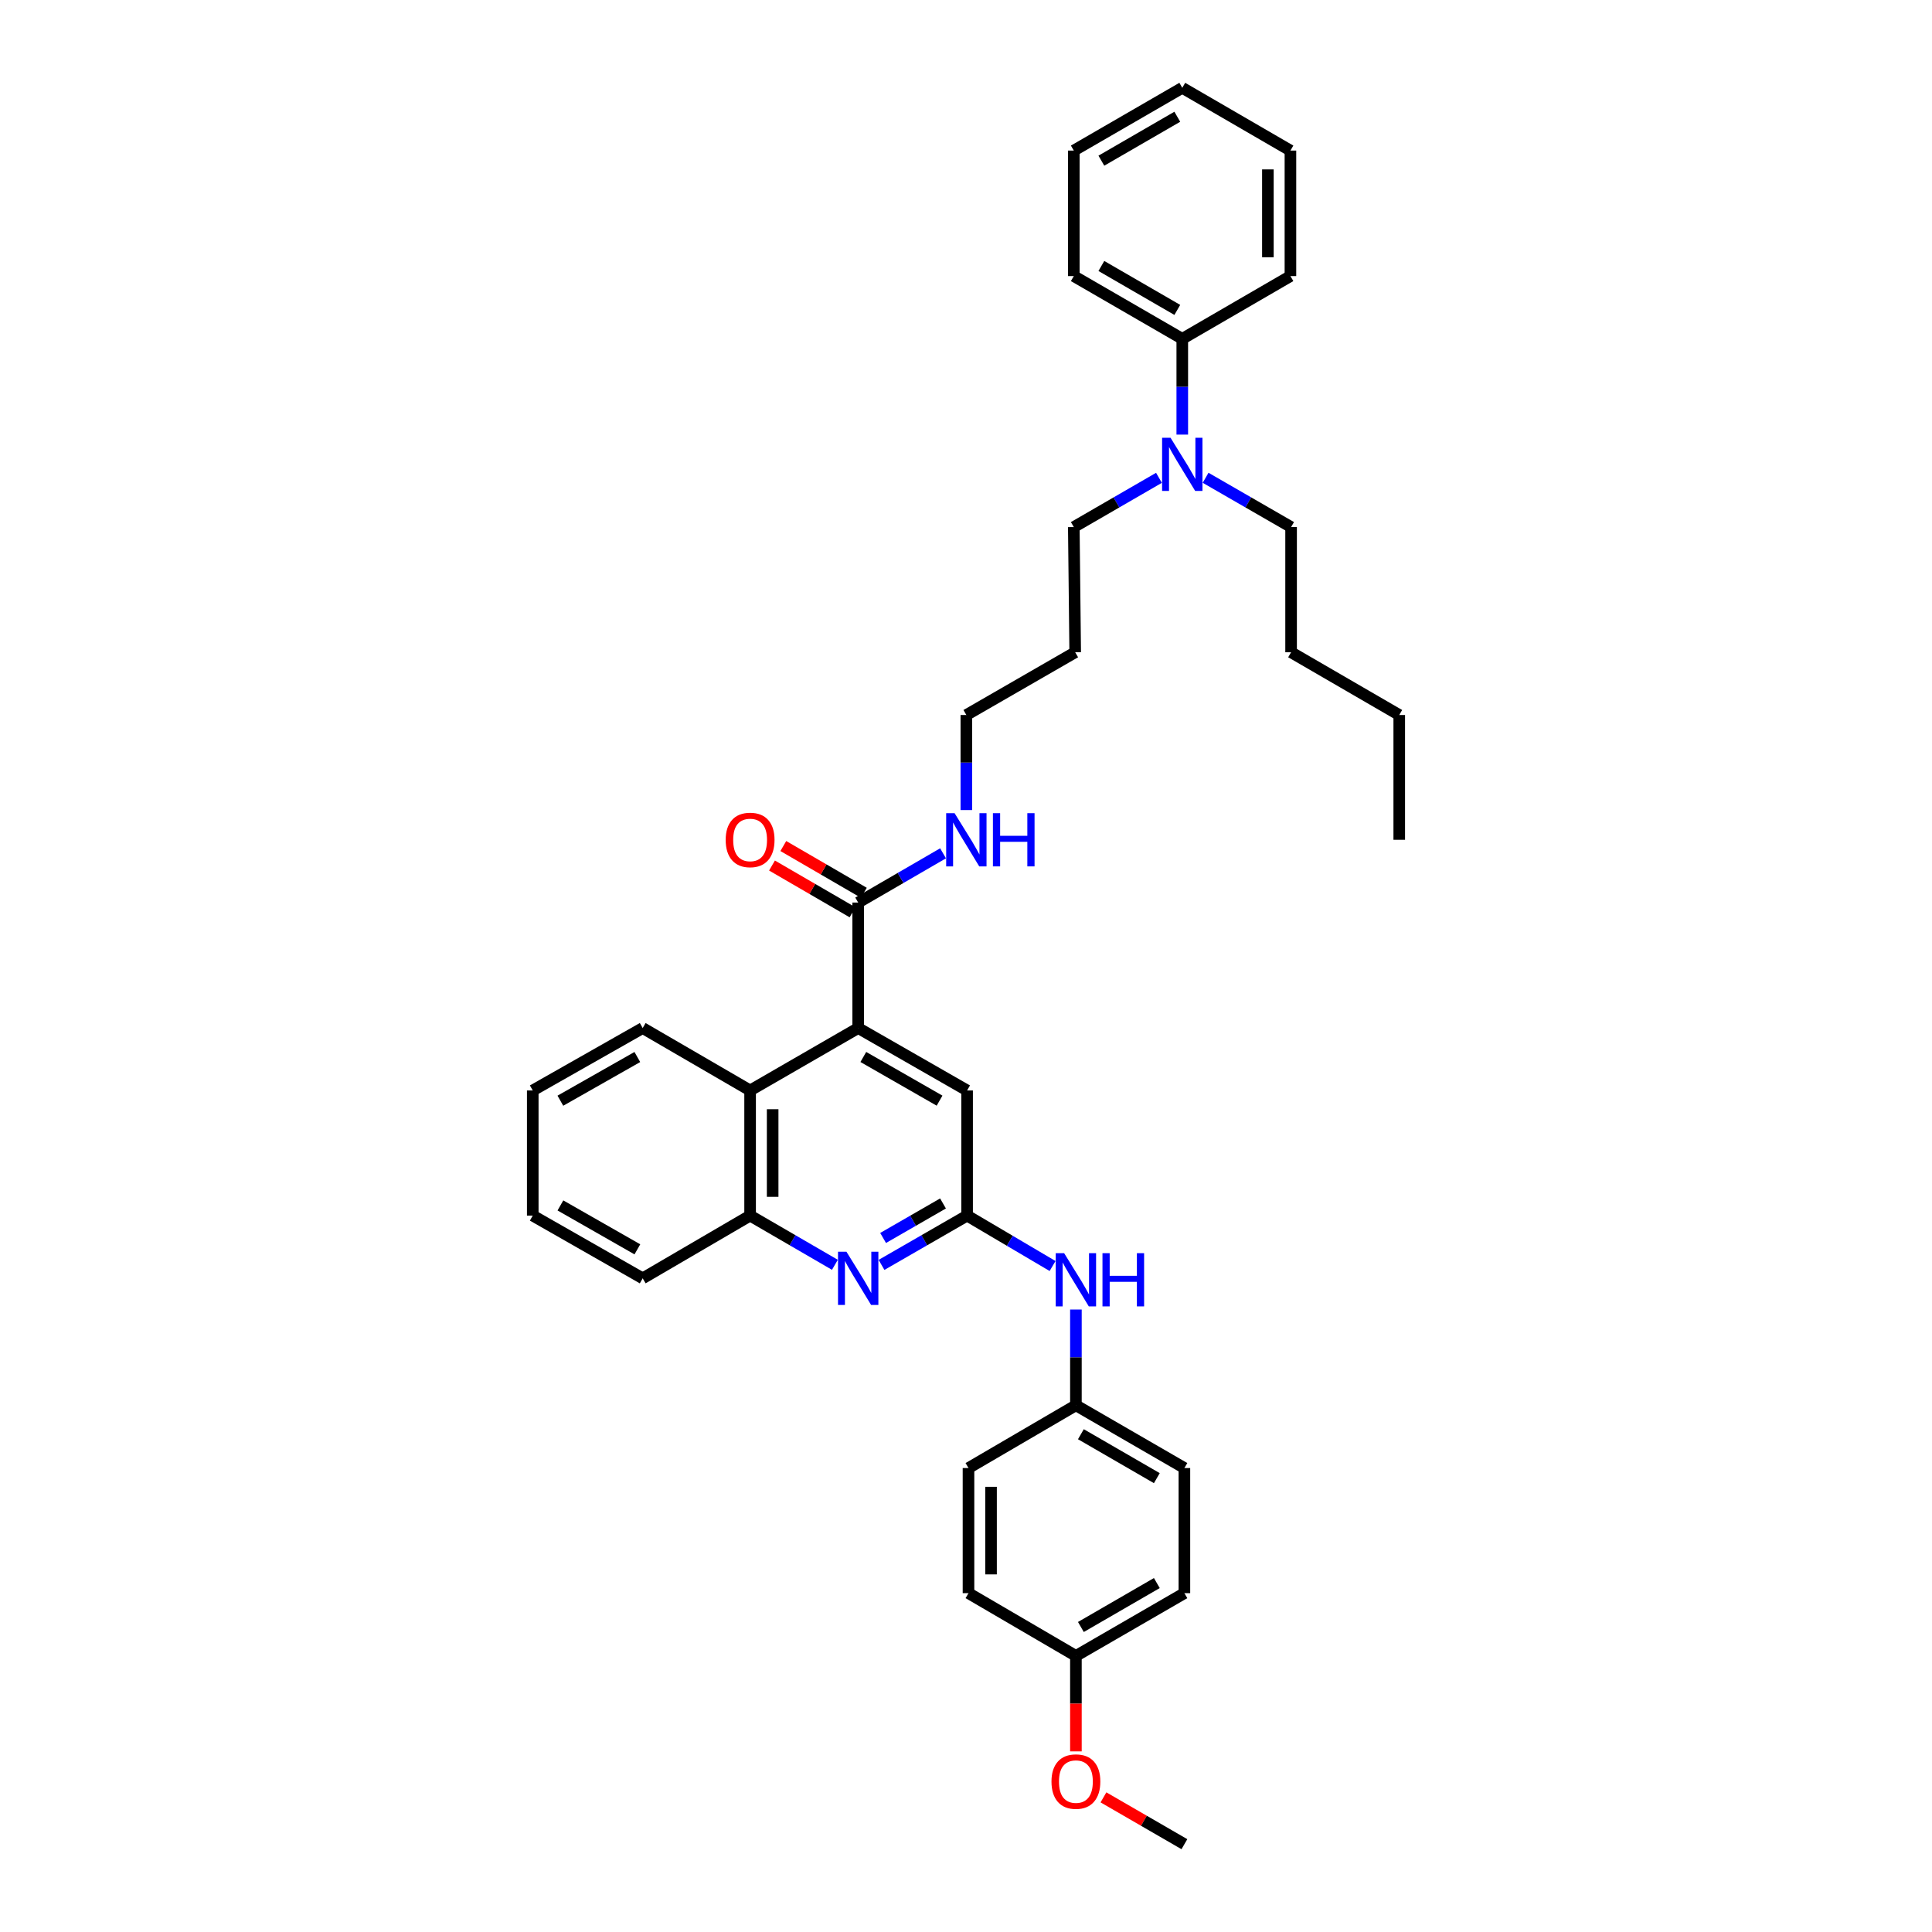 <?xml version='1.0' encoding='iso-8859-1'?>
<svg version='1.1' baseProfile='full'
              xmlns='http://www.w3.org/2000/svg'
                      xmlns:rdkit='http://www.rdkit.org/xml'
                      xmlns:xlink='http://www.w3.org/1999/xlink'
                  xml:space='preserve'
width='1000px' height='1000px' viewBox='0 0 1000 1000'>
<!-- END OF HEADER -->
<rect style='opacity:1.0;fill:#FFFFFF;stroke:none' width='1000' height='1000' x='0' y='0'> </rect>
<path class='bond-2' d='M 444.202,532.116 L 444.202,467.158' style='fill:none;fill-rule:evenodd;stroke:#000000;stroke-width:6px;stroke-linecap:butt;stroke-linejoin:miter;stroke-opacity:1' />
<path class='bond-3' d='M 444.202,532.116 L 388.255,564.42' style='fill:none;fill-rule:evenodd;stroke:#000000;stroke-width:6px;stroke-linecap:butt;stroke-linejoin:miter;stroke-opacity:1' />
<path class='bond-5' d='M 444.202,532.116 L 500.57,564.42' style='fill:none;fill-rule:evenodd;stroke:#000000;stroke-width:6px;stroke-linecap:butt;stroke-linejoin:miter;stroke-opacity:1' />
<path class='bond-5' d='M 446.855,547.086 L 486.313,569.699' style='fill:none;fill-rule:evenodd;stroke:#000000;stroke-width:6px;stroke-linecap:butt;stroke-linejoin:miter;stroke-opacity:1' />
<path class='bond-0' d='M 456.272,654.71 L 478.421,641.95' style='fill:none;fill-rule:evenodd;stroke:#0000FF;stroke-width:6px;stroke-linecap:butt;stroke-linejoin:miter;stroke-opacity:1' />
<path class='bond-0' d='M 478.421,641.95 L 500.57,629.19' style='fill:none;fill-rule:evenodd;stroke:#000000;stroke-width:6px;stroke-linecap:butt;stroke-linejoin:miter;stroke-opacity:1' />
<path class='bond-0' d='M 457.092,640.77 L 472.596,631.839' style='fill:none;fill-rule:evenodd;stroke:#0000FF;stroke-width:6px;stroke-linecap:butt;stroke-linejoin:miter;stroke-opacity:1' />
<path class='bond-0' d='M 472.596,631.839 L 488.101,622.907' style='fill:none;fill-rule:evenodd;stroke:#000000;stroke-width:6px;stroke-linecap:butt;stroke-linejoin:miter;stroke-opacity:1' />
<path class='bond-35' d='M 432.141,654.663 L 410.198,641.926' style='fill:none;fill-rule:evenodd;stroke:#0000FF;stroke-width:6px;stroke-linecap:butt;stroke-linejoin:miter;stroke-opacity:1' />
<path class='bond-35' d='M 410.198,641.926 L 388.255,629.19' style='fill:none;fill-rule:evenodd;stroke:#000000;stroke-width:6px;stroke-linecap:butt;stroke-linejoin:miter;stroke-opacity:1' />
<path class='bond-1' d='M 500.57,629.19 L 500.57,564.42' style='fill:none;fill-rule:evenodd;stroke:#000000;stroke-width:6px;stroke-linecap:butt;stroke-linejoin:miter;stroke-opacity:1' />
<path class='bond-6' d='M 500.57,629.19 L 522.69,642.24' style='fill:none;fill-rule:evenodd;stroke:#000000;stroke-width:6px;stroke-linecap:butt;stroke-linejoin:miter;stroke-opacity:1' />
<path class='bond-6' d='M 522.69,642.24 L 544.809,655.289' style='fill:none;fill-rule:evenodd;stroke:#0000FF;stroke-width:6px;stroke-linecap:butt;stroke-linejoin:miter;stroke-opacity:1' />
<path class='bond-8' d='M 447.132,462.112 L 426.288,450.009' style='fill:none;fill-rule:evenodd;stroke:#000000;stroke-width:6px;stroke-linecap:butt;stroke-linejoin:miter;stroke-opacity:1' />
<path class='bond-8' d='M 426.288,450.009 L 405.444,437.906' style='fill:none;fill-rule:evenodd;stroke:#FF0000;stroke-width:6px;stroke-linecap:butt;stroke-linejoin:miter;stroke-opacity:1' />
<path class='bond-8' d='M 441.272,472.204 L 420.428,460.1' style='fill:none;fill-rule:evenodd;stroke:#000000;stroke-width:6px;stroke-linecap:butt;stroke-linejoin:miter;stroke-opacity:1' />
<path class='bond-8' d='M 420.428,460.1 L 399.584,447.997' style='fill:none;fill-rule:evenodd;stroke:#FF0000;stroke-width:6px;stroke-linecap:butt;stroke-linejoin:miter;stroke-opacity:1' />
<path class='bond-10' d='M 444.202,467.158 L 466.161,454.415' style='fill:none;fill-rule:evenodd;stroke:#000000;stroke-width:6px;stroke-linecap:butt;stroke-linejoin:miter;stroke-opacity:1' />
<path class='bond-10' d='M 466.161,454.415 L 488.12,441.672' style='fill:none;fill-rule:evenodd;stroke:#0000FF;stroke-width:6px;stroke-linecap:butt;stroke-linejoin:miter;stroke-opacity:1' />
<path class='bond-4' d='M 388.255,564.42 L 388.255,629.19' style='fill:none;fill-rule:evenodd;stroke:#000000;stroke-width:6px;stroke-linecap:butt;stroke-linejoin:miter;stroke-opacity:1' />
<path class='bond-4' d='M 399.924,574.136 L 399.924,619.475' style='fill:none;fill-rule:evenodd;stroke:#000000;stroke-width:6px;stroke-linecap:butt;stroke-linejoin:miter;stroke-opacity:1' />
<path class='bond-20' d='M 388.255,564.42 L 332.658,532.116' style='fill:none;fill-rule:evenodd;stroke:#000000;stroke-width:6px;stroke-linecap:butt;stroke-linejoin:miter;stroke-opacity:1' />
<path class='bond-21' d='M 388.255,629.19 L 332.658,661.663' style='fill:none;fill-rule:evenodd;stroke:#000000;stroke-width:6px;stroke-linecap:butt;stroke-linejoin:miter;stroke-opacity:1' />
<path class='bond-11' d='M 556.887,677.809 L 556.887,702.591' style='fill:none;fill-rule:evenodd;stroke:#0000FF;stroke-width:6px;stroke-linecap:butt;stroke-linejoin:miter;stroke-opacity:1' />
<path class='bond-11' d='M 556.887,702.591 L 556.887,727.373' style='fill:none;fill-rule:evenodd;stroke:#000000;stroke-width:6px;stroke-linecap:butt;stroke-linejoin:miter;stroke-opacity:1' />
<path class='bond-7' d='M 599.881,247.32 L 577.839,260.067' style='fill:none;fill-rule:evenodd;stroke:#0000FF;stroke-width:6px;stroke-linecap:butt;stroke-linejoin:miter;stroke-opacity:1' />
<path class='bond-7' d='M 577.839,260.067 L 555.798,272.815' style='fill:none;fill-rule:evenodd;stroke:#000000;stroke-width:6px;stroke-linecap:butt;stroke-linejoin:miter;stroke-opacity:1' />
<path class='bond-9' d='M 611.946,224.949 L 611.946,200.166' style='fill:none;fill-rule:evenodd;stroke:#0000FF;stroke-width:6px;stroke-linecap:butt;stroke-linejoin:miter;stroke-opacity:1' />
<path class='bond-9' d='M 611.946,200.166 L 611.946,175.384' style='fill:none;fill-rule:evenodd;stroke:#000000;stroke-width:6px;stroke-linecap:butt;stroke-linejoin:miter;stroke-opacity:1' />
<path class='bond-23' d='M 624.015,247.301 L 646.142,260.058' style='fill:none;fill-rule:evenodd;stroke:#0000FF;stroke-width:6px;stroke-linecap:butt;stroke-linejoin:miter;stroke-opacity:1' />
<path class='bond-23' d='M 646.142,260.058 L 668.269,272.815' style='fill:none;fill-rule:evenodd;stroke:#000000;stroke-width:6px;stroke-linecap:butt;stroke-linejoin:miter;stroke-opacity:1' />
<path class='bond-24' d='M 611.946,175.384 L 555.798,142.898' style='fill:none;fill-rule:evenodd;stroke:#000000;stroke-width:6px;stroke-linecap:butt;stroke-linejoin:miter;stroke-opacity:1' />
<path class='bond-24' d='M 609.368,160.411 L 570.064,137.671' style='fill:none;fill-rule:evenodd;stroke:#000000;stroke-width:6px;stroke-linecap:butt;stroke-linejoin:miter;stroke-opacity:1' />
<path class='bond-25' d='M 611.946,175.384 L 667.925,142.898' style='fill:none;fill-rule:evenodd;stroke:#000000;stroke-width:6px;stroke-linecap:butt;stroke-linejoin:miter;stroke-opacity:1' />
<path class='bond-22' d='M 500.182,419.288 L 500.182,394.686' style='fill:none;fill-rule:evenodd;stroke:#0000FF;stroke-width:6px;stroke-linecap:butt;stroke-linejoin:miter;stroke-opacity:1' />
<path class='bond-22' d='M 500.182,394.686 L 500.182,370.084' style='fill:none;fill-rule:evenodd;stroke:#000000;stroke-width:6px;stroke-linecap:butt;stroke-linejoin:miter;stroke-opacity:1' />
<path class='bond-13' d='M 556.887,727.373 L 501.29,759.859' style='fill:none;fill-rule:evenodd;stroke:#000000;stroke-width:6px;stroke-linecap:butt;stroke-linejoin:miter;stroke-opacity:1' />
<path class='bond-14' d='M 556.887,727.373 L 613.042,759.859' style='fill:none;fill-rule:evenodd;stroke:#000000;stroke-width:6px;stroke-linecap:butt;stroke-linejoin:miter;stroke-opacity:1' />
<path class='bond-14' d='M 559.467,742.347 L 598.775,765.087' style='fill:none;fill-rule:evenodd;stroke:#000000;stroke-width:6px;stroke-linecap:butt;stroke-linejoin:miter;stroke-opacity:1' />
<path class='bond-12' d='M 556.887,857.102 L 613.042,824.616' style='fill:none;fill-rule:evenodd;stroke:#000000;stroke-width:6px;stroke-linecap:butt;stroke-linejoin:miter;stroke-opacity:1' />
<path class='bond-12' d='M 559.467,842.128 L 598.775,819.388' style='fill:none;fill-rule:evenodd;stroke:#000000;stroke-width:6px;stroke-linecap:butt;stroke-linejoin:miter;stroke-opacity:1' />
<path class='bond-18' d='M 556.887,857.102 L 556.887,881.806' style='fill:none;fill-rule:evenodd;stroke:#000000;stroke-width:6px;stroke-linecap:butt;stroke-linejoin:miter;stroke-opacity:1' />
<path class='bond-18' d='M 556.887,881.806 L 556.887,906.511' style='fill:none;fill-rule:evenodd;stroke:#FF0000;stroke-width:6px;stroke-linecap:butt;stroke-linejoin:miter;stroke-opacity:1' />
<path class='bond-37' d='M 556.887,857.102 L 501.29,824.616' style='fill:none;fill-rule:evenodd;stroke:#000000;stroke-width:6px;stroke-linecap:butt;stroke-linejoin:miter;stroke-opacity:1' />
<path class='bond-16' d='M 501.29,759.859 L 501.29,824.616' style='fill:none;fill-rule:evenodd;stroke:#000000;stroke-width:6px;stroke-linecap:butt;stroke-linejoin:miter;stroke-opacity:1' />
<path class='bond-16' d='M 512.959,769.572 L 512.959,814.902' style='fill:none;fill-rule:evenodd;stroke:#000000;stroke-width:6px;stroke-linecap:butt;stroke-linejoin:miter;stroke-opacity:1' />
<path class='bond-15' d='M 613.042,759.859 L 613.042,824.616' style='fill:none;fill-rule:evenodd;stroke:#000000;stroke-width:6px;stroke-linecap:butt;stroke-linejoin:miter;stroke-opacity:1' />
<path class='bond-17' d='M 556.518,337.611 L 500.182,370.084' style='fill:none;fill-rule:evenodd;stroke:#000000;stroke-width:6px;stroke-linecap:butt;stroke-linejoin:miter;stroke-opacity:1' />
<path class='bond-19' d='M 556.518,337.611 L 555.798,272.815' style='fill:none;fill-rule:evenodd;stroke:#000000;stroke-width:6px;stroke-linecap:butt;stroke-linejoin:miter;stroke-opacity:1' />
<path class='bond-26' d='M 571.15,930.311 L 592.096,942.428' style='fill:none;fill-rule:evenodd;stroke:#FF0000;stroke-width:6px;stroke-linecap:butt;stroke-linejoin:miter;stroke-opacity:1' />
<path class='bond-26' d='M 592.096,942.428 L 613.042,954.545' style='fill:none;fill-rule:evenodd;stroke:#000000;stroke-width:6px;stroke-linecap:butt;stroke-linejoin:miter;stroke-opacity:1' />
<path class='bond-29' d='M 332.658,532.116 L 275.752,564.42' style='fill:none;fill-rule:evenodd;stroke:#000000;stroke-width:6px;stroke-linecap:butt;stroke-linejoin:miter;stroke-opacity:1' />
<path class='bond-29' d='M 329.883,547.11 L 290.048,569.723' style='fill:none;fill-rule:evenodd;stroke:#000000;stroke-width:6px;stroke-linecap:butt;stroke-linejoin:miter;stroke-opacity:1' />
<path class='bond-36' d='M 332.658,661.663 L 275.752,629.19' style='fill:none;fill-rule:evenodd;stroke:#000000;stroke-width:6px;stroke-linecap:butt;stroke-linejoin:miter;stroke-opacity:1' />
<path class='bond-36' d='M 329.905,646.657 L 290.071,623.926' style='fill:none;fill-rule:evenodd;stroke:#000000;stroke-width:6px;stroke-linecap:butt;stroke-linejoin:miter;stroke-opacity:1' />
<path class='bond-27' d='M 668.269,272.815 L 668.269,337.611' style='fill:none;fill-rule:evenodd;stroke:#000000;stroke-width:6px;stroke-linecap:butt;stroke-linejoin:miter;stroke-opacity:1' />
<path class='bond-32' d='M 555.798,142.898 L 555.798,77.94' style='fill:none;fill-rule:evenodd;stroke:#000000;stroke-width:6px;stroke-linecap:butt;stroke-linejoin:miter;stroke-opacity:1' />
<path class='bond-33' d='M 667.925,142.898 L 667.925,77.94' style='fill:none;fill-rule:evenodd;stroke:#000000;stroke-width:6px;stroke-linecap:butt;stroke-linejoin:miter;stroke-opacity:1' />
<path class='bond-33' d='M 656.256,133.155 L 656.256,87.684' style='fill:none;fill-rule:evenodd;stroke:#000000;stroke-width:6px;stroke-linecap:butt;stroke-linejoin:miter;stroke-opacity:1' />
<path class='bond-28' d='M 668.269,337.611 L 724.248,370.084' style='fill:none;fill-rule:evenodd;stroke:#000000;stroke-width:6px;stroke-linecap:butt;stroke-linejoin:miter;stroke-opacity:1' />
<path class='bond-31' d='M 724.248,370.084 L 724.248,434.672' style='fill:none;fill-rule:evenodd;stroke:#000000;stroke-width:6px;stroke-linecap:butt;stroke-linejoin:miter;stroke-opacity:1' />
<path class='bond-30' d='M 275.752,564.42 L 275.752,629.19' style='fill:none;fill-rule:evenodd;stroke:#000000;stroke-width:6px;stroke-linecap:butt;stroke-linejoin:miter;stroke-opacity:1' />
<path class='bond-38' d='M 555.798,77.94 L 611.946,45.455' style='fill:none;fill-rule:evenodd;stroke:#000000;stroke-width:6px;stroke-linecap:butt;stroke-linejoin:miter;stroke-opacity:1' />
<path class='bond-38' d='M 570.064,83.168 L 609.368,60.428' style='fill:none;fill-rule:evenodd;stroke:#000000;stroke-width:6px;stroke-linecap:butt;stroke-linejoin:miter;stroke-opacity:1' />
<path class='bond-34' d='M 667.925,77.94 L 611.946,45.455' style='fill:none;fill-rule:evenodd;stroke:#000000;stroke-width:6px;stroke-linecap:butt;stroke-linejoin:miter;stroke-opacity:1' />
<path  class='atom-1' d='M 438.115 647.893
L 447.139 662.48
Q 448.033 663.919, 449.473 666.525
Q 450.912 669.131, 450.99 669.287
L 450.99 647.893
L 454.646 647.893
L 454.646 675.433
L 450.873 675.433
L 441.188 659.485
Q 440.06 657.618, 438.854 655.478
Q 437.687 653.339, 437.337 652.678
L 437.337 675.433
L 433.758 675.433
L 433.758 647.893
L 438.115 647.893
' fill='#0000FF'/>
<path  class='atom-7' d='M 550.8 648.645
L 559.824 663.232
Q 560.718 664.671, 562.158 667.277
Q 563.597 669.883, 563.675 670.039
L 563.675 648.645
L 567.331 648.645
L 567.331 676.185
L 563.558 676.185
L 553.873 660.237
Q 552.745 658.37, 551.539 656.23
Q 550.372 654.091, 550.022 653.43
L 550.022 676.185
L 546.443 676.185
L 546.443 648.645
L 550.8 648.645
' fill='#0000FF'/>
<path  class='atom-7' d='M 570.637 648.645
L 574.371 648.645
L 574.371 660.353
L 588.452 660.353
L 588.452 648.645
L 592.186 648.645
L 592.186 676.185
L 588.452 676.185
L 588.452 663.465
L 574.371 663.465
L 574.371 676.185
L 570.637 676.185
L 570.637 648.645
' fill='#0000FF'/>
<path  class='atom-8' d='M 605.859 226.573
L 614.883 241.159
Q 615.777 242.598, 617.217 245.204
Q 618.656 247.81, 618.734 247.966
L 618.734 226.573
L 622.39 226.573
L 622.39 254.112
L 618.617 254.112
L 608.931 238.164
Q 607.803 236.297, 606.598 234.158
Q 605.431 232.018, 605.081 231.357
L 605.081 254.112
L 601.502 254.112
L 601.502 226.573
L 605.859 226.573
' fill='#0000FF'/>
<path  class='atom-9' d='M 375.613 434.75
Q 375.613 428.138, 378.881 424.442
Q 382.148 420.747, 388.255 420.747
Q 394.362 420.747, 397.629 424.442
Q 400.897 428.138, 400.897 434.75
Q 400.897 441.44, 397.59 445.252
Q 394.284 449.025, 388.255 449.025
Q 382.187 449.025, 378.881 445.252
Q 375.613 441.479, 375.613 434.75
M 388.255 445.914
Q 392.456 445.914, 394.712 443.113
Q 397.007 440.273, 397.007 434.75
Q 397.007 429.343, 394.712 426.621
Q 392.456 423.859, 388.255 423.859
Q 384.054 423.859, 381.759 426.582
Q 379.503 429.304, 379.503 434.75
Q 379.503 440.312, 381.759 443.113
Q 384.054 445.914, 388.255 445.914
' fill='#FF0000'/>
<path  class='atom-11' d='M 494.094 420.903
L 503.118 435.489
Q 504.013 436.928, 505.452 439.534
Q 506.891 442.141, 506.969 442.296
L 506.969 420.903
L 510.625 420.903
L 510.625 448.442
L 506.852 448.442
L 497.167 432.494
Q 496.039 430.627, 494.833 428.488
Q 493.666 426.348, 493.316 425.687
L 493.316 448.442
L 489.738 448.442
L 489.738 420.903
L 494.094 420.903
' fill='#0000FF'/>
<path  class='atom-11' d='M 513.932 420.903
L 517.666 420.903
L 517.666 432.611
L 531.747 432.611
L 531.747 420.903
L 535.481 420.903
L 535.481 448.442
L 531.747 448.442
L 531.747 435.722
L 517.666 435.722
L 517.666 448.442
L 513.932 448.442
L 513.932 420.903
' fill='#0000FF'/>
<path  class='atom-19' d='M 544.245 922.138
Q 544.245 915.525, 547.513 911.83
Q 550.78 908.135, 556.887 908.135
Q 562.994 908.135, 566.261 911.83
Q 569.529 915.525, 569.529 922.138
Q 569.529 928.828, 566.222 932.64
Q 562.916 936.413, 556.887 936.413
Q 550.819 936.413, 547.513 932.64
Q 544.245 928.867, 544.245 922.138
M 556.887 933.301
Q 561.088 933.301, 563.344 930.501
Q 565.639 927.661, 565.639 922.138
Q 565.639 916.731, 563.344 914.008
Q 561.088 911.246, 556.887 911.246
Q 552.686 911.246, 550.391 913.969
Q 548.135 916.692, 548.135 922.138
Q 548.135 927.7, 550.391 930.501
Q 552.686 933.301, 556.887 933.301
' fill='#FF0000'/>
</svg>
